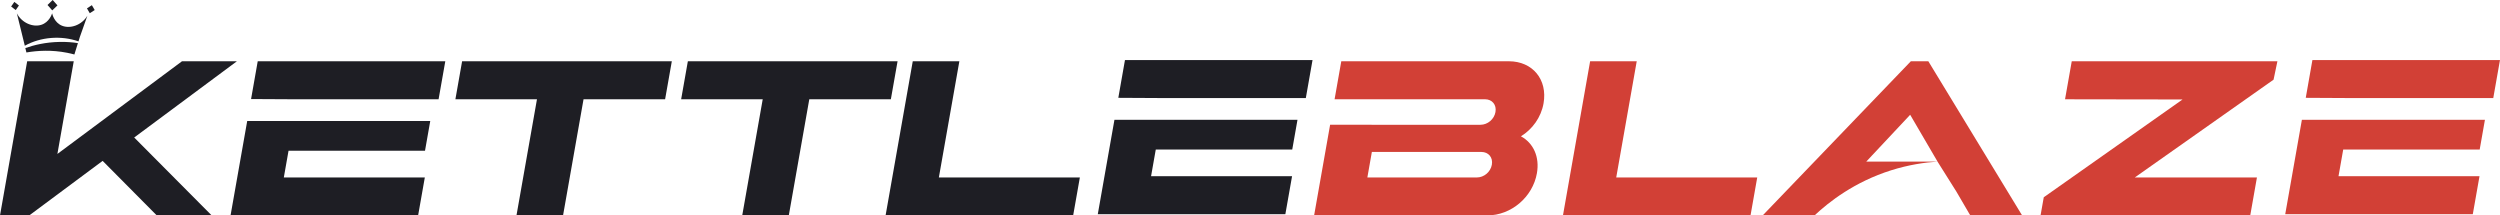<?xml version="1.0" encoding="UTF-8"?>
<svg id="Layer_2" data-name="Layer 2" xmlns="http://www.w3.org/2000/svg" viewBox="0 0 801.45 69.07">
  <defs>
    <style>
      .cls-1 {
        fill: #d24036;
      }

      .cls-1, .cls-2 {
        stroke-width: 0px;
      }

      .cls-2 {
        fill: #1e1e24;
      }
    </style>
  </defs>
  <g id="Layer_1-2" data-name="Layer 1">
    <g>
      <path class="cls-2" d="M23.64,19.65l-5.24,29.7,39.93-29.7h17.6l-32.91,24.43,24.85,24.99h-17.6l-17.37-17.5-23.54,17.5H0L8.71,19.65h14.93Z"/>
      <path class="cls-2" d="M79.25,38.8h58.68l-1.68,9.53h-43.75l-1.51,8.56h45.2l-2.15,12.18h-60.13M80.49,31.75l2.13-12.1h60.13l-2.15,12.18h-45.2"/>
      <path class="cls-2" d="M215.37,19.65l-2.15,12.18h-26.15l-6.57,37.24h-14.93l6.57-37.24h-26.15l2.15-12.18h67.22Z"/>
      <path class="cls-2" d="M287.74,19.65l-2.15,12.18h-26.15l-6.57,37.24h-14.93l6.57-37.24h-26.15l2.15-12.18h67.22Z"/>
      <path class="cls-2" d="M307.55,19.65l-6.57,37.24h45.2l-2.15,12.18h-60.13l8.71-49.42h14.93Z"/>
      <path class="cls-1" d="M441.33,40h33.28c2.31,0,4.4-1.78,4.81-4.09s-1.06-4.09-3.37-4.09h-48.21s2.15-12.18,2.15-12.18h53.72c7.63,0,12.46,5.88,11.12,13.5-.79,4.48-3.58,8.31-7.25,10.56,3.95,2.12,6.06,6.55,5.12,11.85-1.34,7.62-8.25,13.5-15.88,13.5h-55.54l5.13-29.07M438.35,56.89h35.1c2.31,0,4.4-1.78,4.81-4.09s-1.06-4.09-3.37-4.09h-35.1l-1.44,8.17Z"/>
      <path class="cls-1" d="M524.7,19.65l-6.57,37.24h45.2l-2.15,12.18h-60.13l8.71-49.42h14.93Z"/>
      <path class="cls-1" d="M621.14,51.81l-1.23-2.1-7.55-12.92-14.08,15.02h22.86c-4.19.27-9.28,1.02-14.87,2.78-11.78,3.72-19.95,10.14-24.58,14.48h-16.62l47.5-49.42h5.62l30.07,49.42h-16.62l-4.44-7.61-6.07-9.65Z"/>
      <path class="cls-1" d="M730.09,19.65l-1.23,5.89-44.49,31.35h39.16l-2.15,12.18h-67.22l1.03-5.83,44.49-31.35-37.67-.06,2.15-12.18h65.94Z"/>
      <path class="cls-2" d="M357.27,38.4h58.68l-1.68,9.53h-43.75l-1.51,8.56h45.2l-2.15,12.18h-60.13M358.51,31.36l2.13-12.1h60.13l-2.15,12.18h-45.2"/>
      <path class="cls-1" d="M737.94,38.4h58.68l-1.68,9.53h-43.75l-1.51,8.56h45.2l-2.15,12.18h-60.13M739.18,31.36l2.13-12.1h60.13l-2.15,12.18h-45.2"/>
      <polygon class="cls-2" points="16.89 0 15.23 1.6 16.75 3.33 18.42 1.73 16.89 0"/>
      <polygon class="cls-2" points="29.45 1.66 27.88 2.68 28.78 4.24 30.36 3.22 29.45 1.66"/>
      <polygon class="cls-2" points="4.6 .61 6.07 1.76 5.04 3.23 3.57 2.09 4.6 .61"/>
      <g>
        <path class="cls-2" d="M25.16,13.27c.15-.48.3-.97.45-1.45.8-2.26,1.6-4.52,2.4-6.77-1.85,3.08-5.57,4.26-8.17,3.18-2.43-1.01-3.06-3.63-3.13-3.96-.1.32-.94,2.87-3.46,3.68-2.67.86-6.23-.56-7.85-3.68.51,2.07,1.02,4.15,1.53,6.22.34,1.39.68,2.78,1.02,4.17,5.04-2.82,11.67-3.35,17.22-1.39Z"/>
        <path class="cls-2" d="M19.09,13.44c-4.47.08-8.21,1-10.97,1.97.12.47.23.94.35,1.41,3.57-.61,8.09-.88,13.06.1.81.16,1.58.34,2.32.55.02-.07.04-.14.06-.21.34-1.16.71-2.29,1.07-3.44-1.72-.26-3.7-.43-5.89-.38Z"/>
      </g>
    </g>
  </g>
</svg>